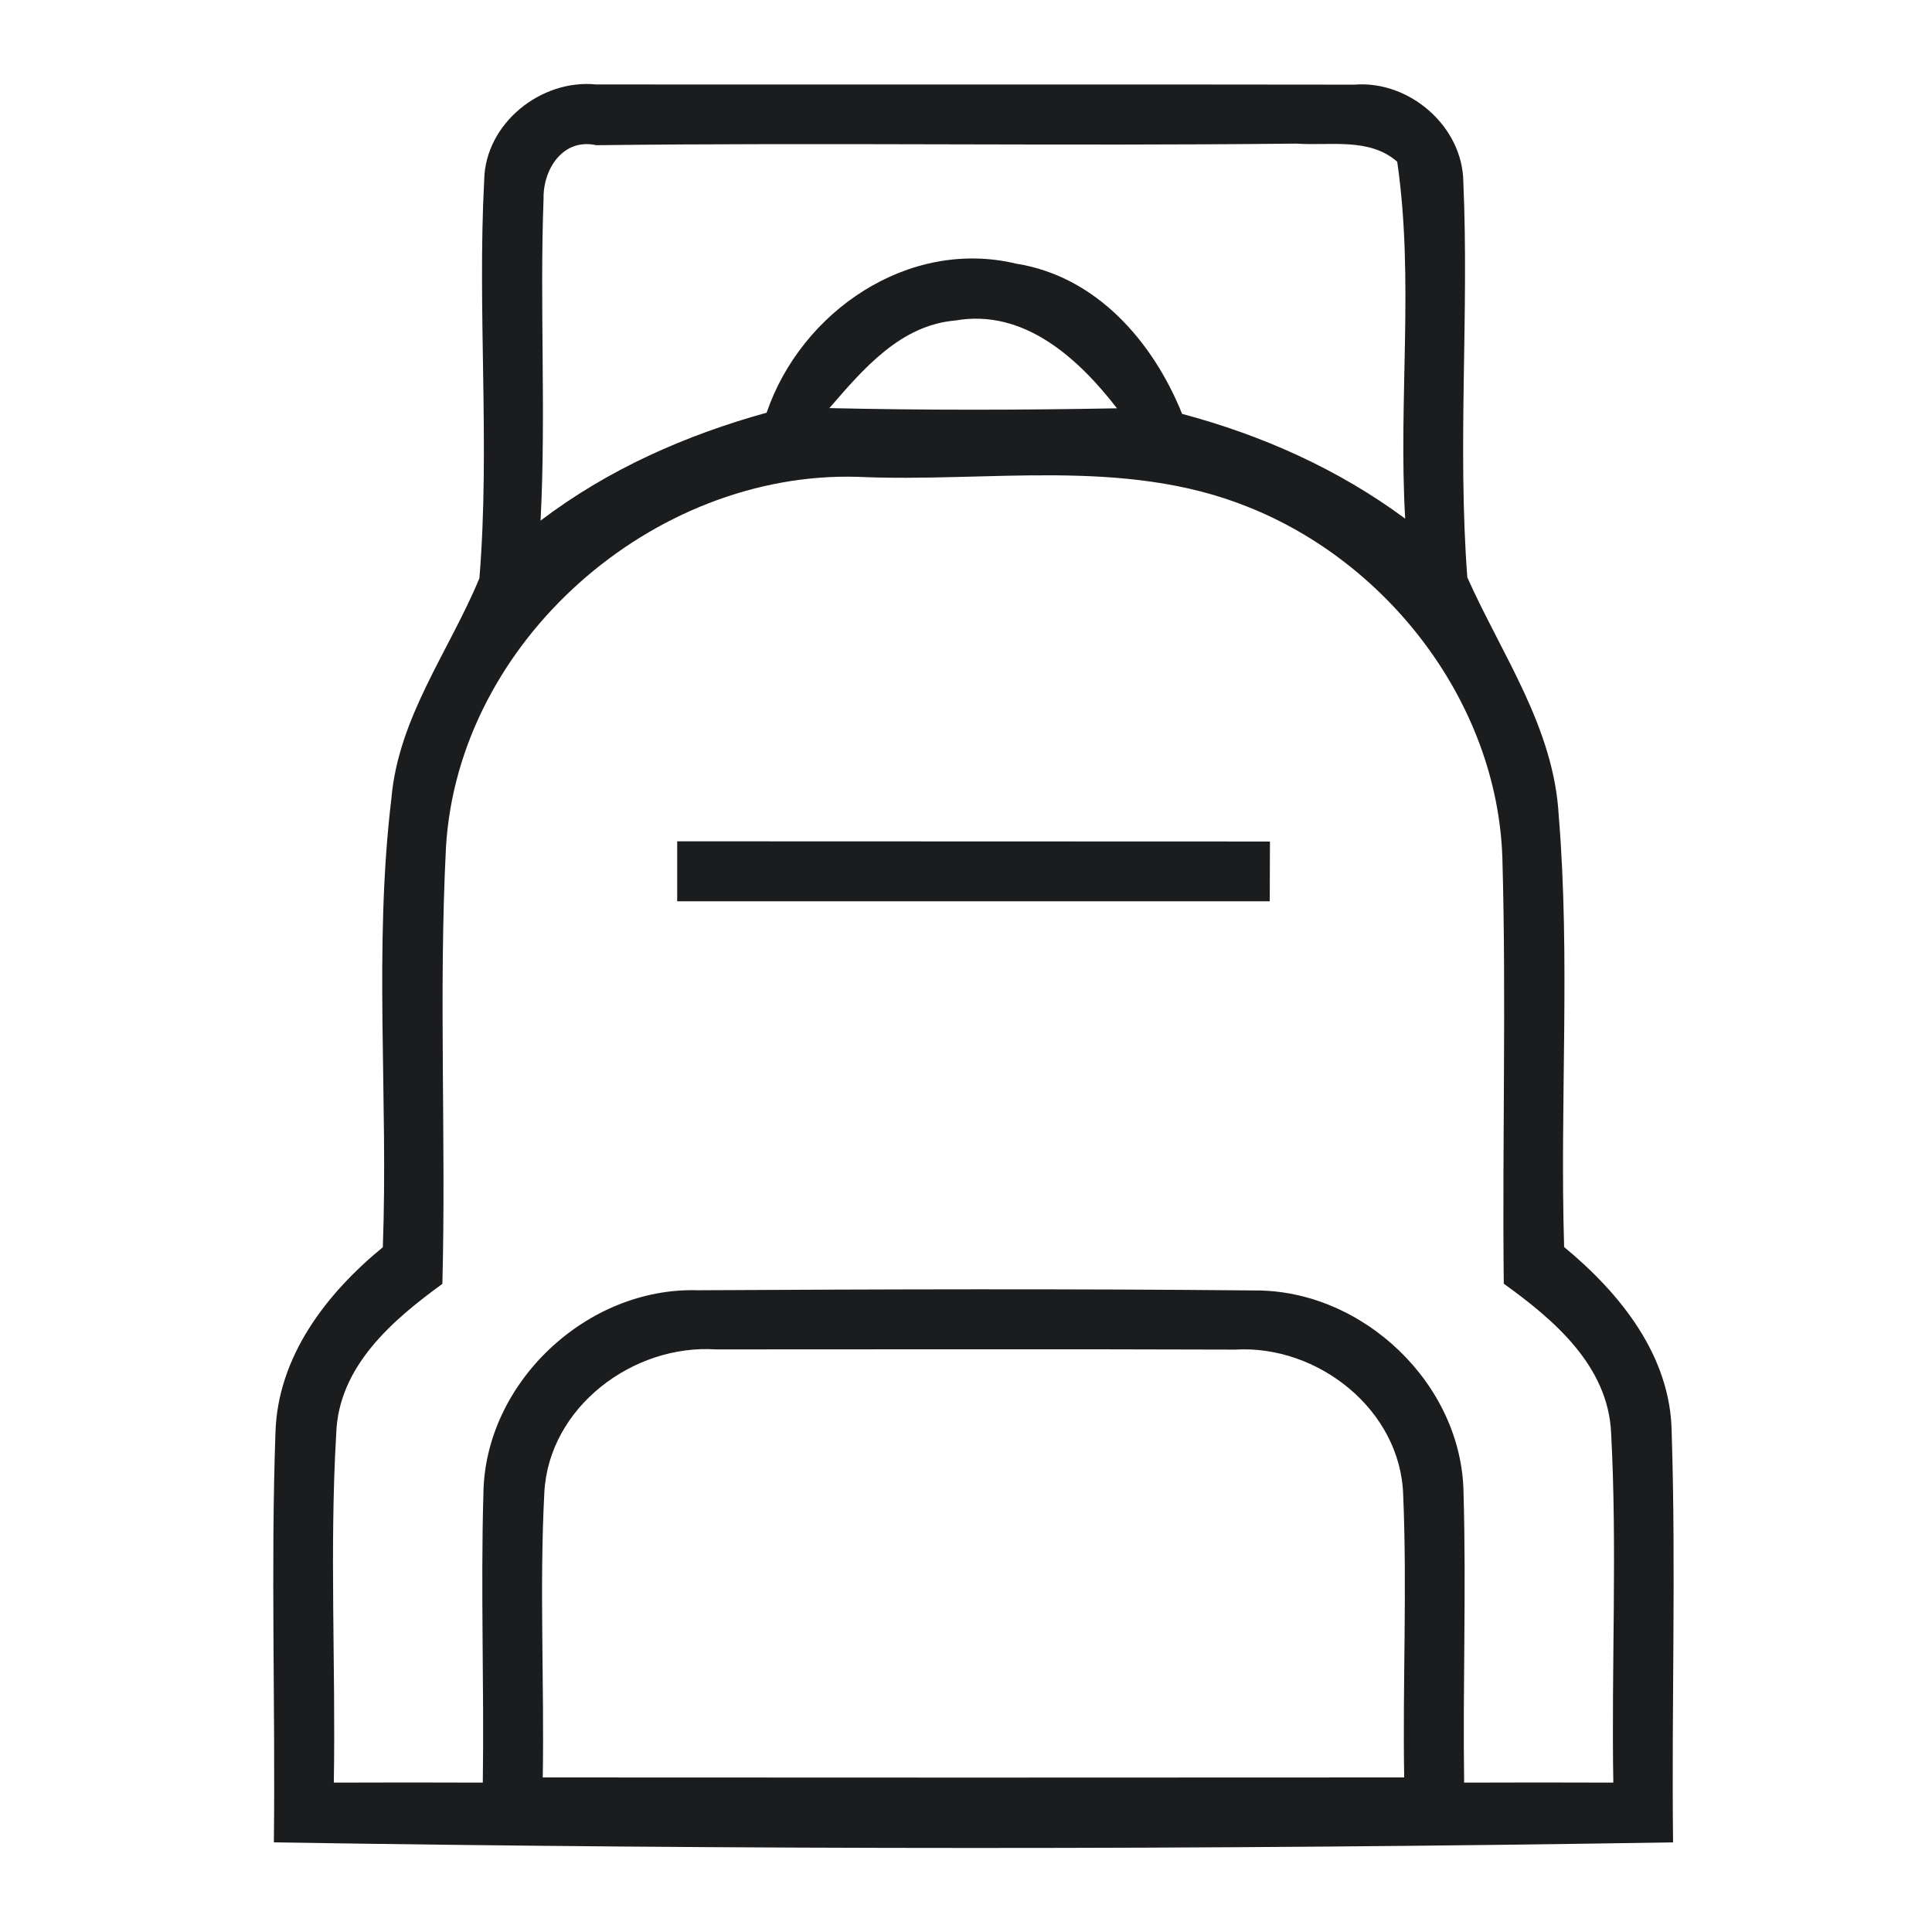 <?xml version="1.0" encoding="UTF-8" ?>
<!DOCTYPE svg PUBLIC "-//W3C//DTD SVG 1.1//EN" "http://www.w3.org/Graphics/SVG/1.1/DTD/svg11.dtd">
<svg width="97pt" height="97pt" viewBox="0 0 97 97" version="1.1" xmlns="http://www.w3.org/2000/svg">
<g id="#1b1c1efe">
<path fill="#1b1c1e" opacity="1.00" d=" M 24.31 9.04 C 24.36 6.20 27.16 3.96 29.93 4.24 C 42.62 4.25 55.32 4.23 68.01 4.25 C 70.77 4.03 73.45 6.36 73.47 9.15 C 73.76 15.76 73.17 22.39 73.67 28.99 C 75.41 32.89 78.02 36.53 78.26 40.96 C 78.85 48.15 78.31 55.39 78.53 62.61 C 81.35 64.94 83.89 68.08 83.93 71.93 C 84.15 78.78 83.92 85.64 84.00 92.50 C 60.59 92.88 37.16 92.87 13.75 92.50 C 13.83 85.64 13.59 78.78 13.83 71.93 C 13.94 68.11 16.38 64.95 19.22 62.62 C 19.50 55.12 18.75 47.56 19.65 40.10 C 20.00 36.01 22.55 32.70 24.07 29.03 C 24.61 22.39 23.96 15.69 24.31 9.04 M 27.29 9.98 C 27.09 15.37 27.42 20.76 27.14 26.14 C 30.52 23.57 34.41 21.85 38.49 20.72 C 40.23 15.63 45.62 11.94 51.03 13.24 C 55.06 13.88 57.90 17.17 59.35 20.78 C 63.37 21.85 67.20 23.56 70.55 26.04 C 70.20 20.08 71.01 14.04 70.15 8.12 C 68.75 6.89 66.77 7.33 65.07 7.21 C 53.36 7.34 41.65 7.15 29.94 7.29 C 28.27 6.92 27.26 8.49 27.29 9.98 M 41.64 20.49 C 46.45 20.60 51.27 20.59 56.08 20.50 C 54.15 18.00 51.41 15.49 47.98 16.09 C 45.20 16.32 43.34 18.53 41.64 20.49 M 22.39 42.56 C 22.02 49.85 22.40 57.16 22.21 64.46 C 19.69 66.29 16.99 68.61 16.88 71.99 C 16.54 77.82 16.86 83.66 16.76 89.50 C 19.25 89.49 21.74 89.49 24.24 89.50 C 24.31 84.67 24.13 79.84 24.27 75.01 C 24.33 69.43 29.46 64.61 35.03 64.78 C 44.34 64.73 53.66 64.70 62.98 64.79 C 68.43 64.75 73.42 69.50 73.48 74.98 C 73.62 79.82 73.44 84.66 73.51 89.50 C 76.01 89.49 78.50 89.49 81.00 89.50 C 80.90 83.65 81.20 77.79 80.89 71.95 C 80.74 68.58 78.03 66.27 75.50 64.45 C 75.42 57.33 75.63 50.20 75.43 43.08 C 75.18 35.34 69.74 28.25 62.63 25.44 C 56.41 22.94 49.58 24.24 43.06 23.94 C 32.79 23.64 22.99 32.20 22.39 42.56 M 27.33 74.93 C 27.08 79.69 27.33 84.47 27.25 89.24 C 41.67 89.25 56.08 89.25 70.50 89.24 C 70.42 84.51 70.65 79.78 70.45 75.06 C 70.32 70.78 66.16 67.51 62.01 67.76 C 53.32 67.73 44.63 67.75 35.94 67.75 C 31.79 67.48 27.56 70.64 27.33 74.93 Z" />
<path fill="#1b1c1e" opacity="1.00" d=" M 34.00 42.24 C 43.92 42.25 53.84 42.24 63.76 42.25 C 63.76 43.00 63.75 44.50 63.75 45.25 C 53.83 45.25 43.92 45.25 34.00 45.25 C 34.00 44.50 34.00 43.00 34.00 42.24 Z" />
</g>
</svg>
